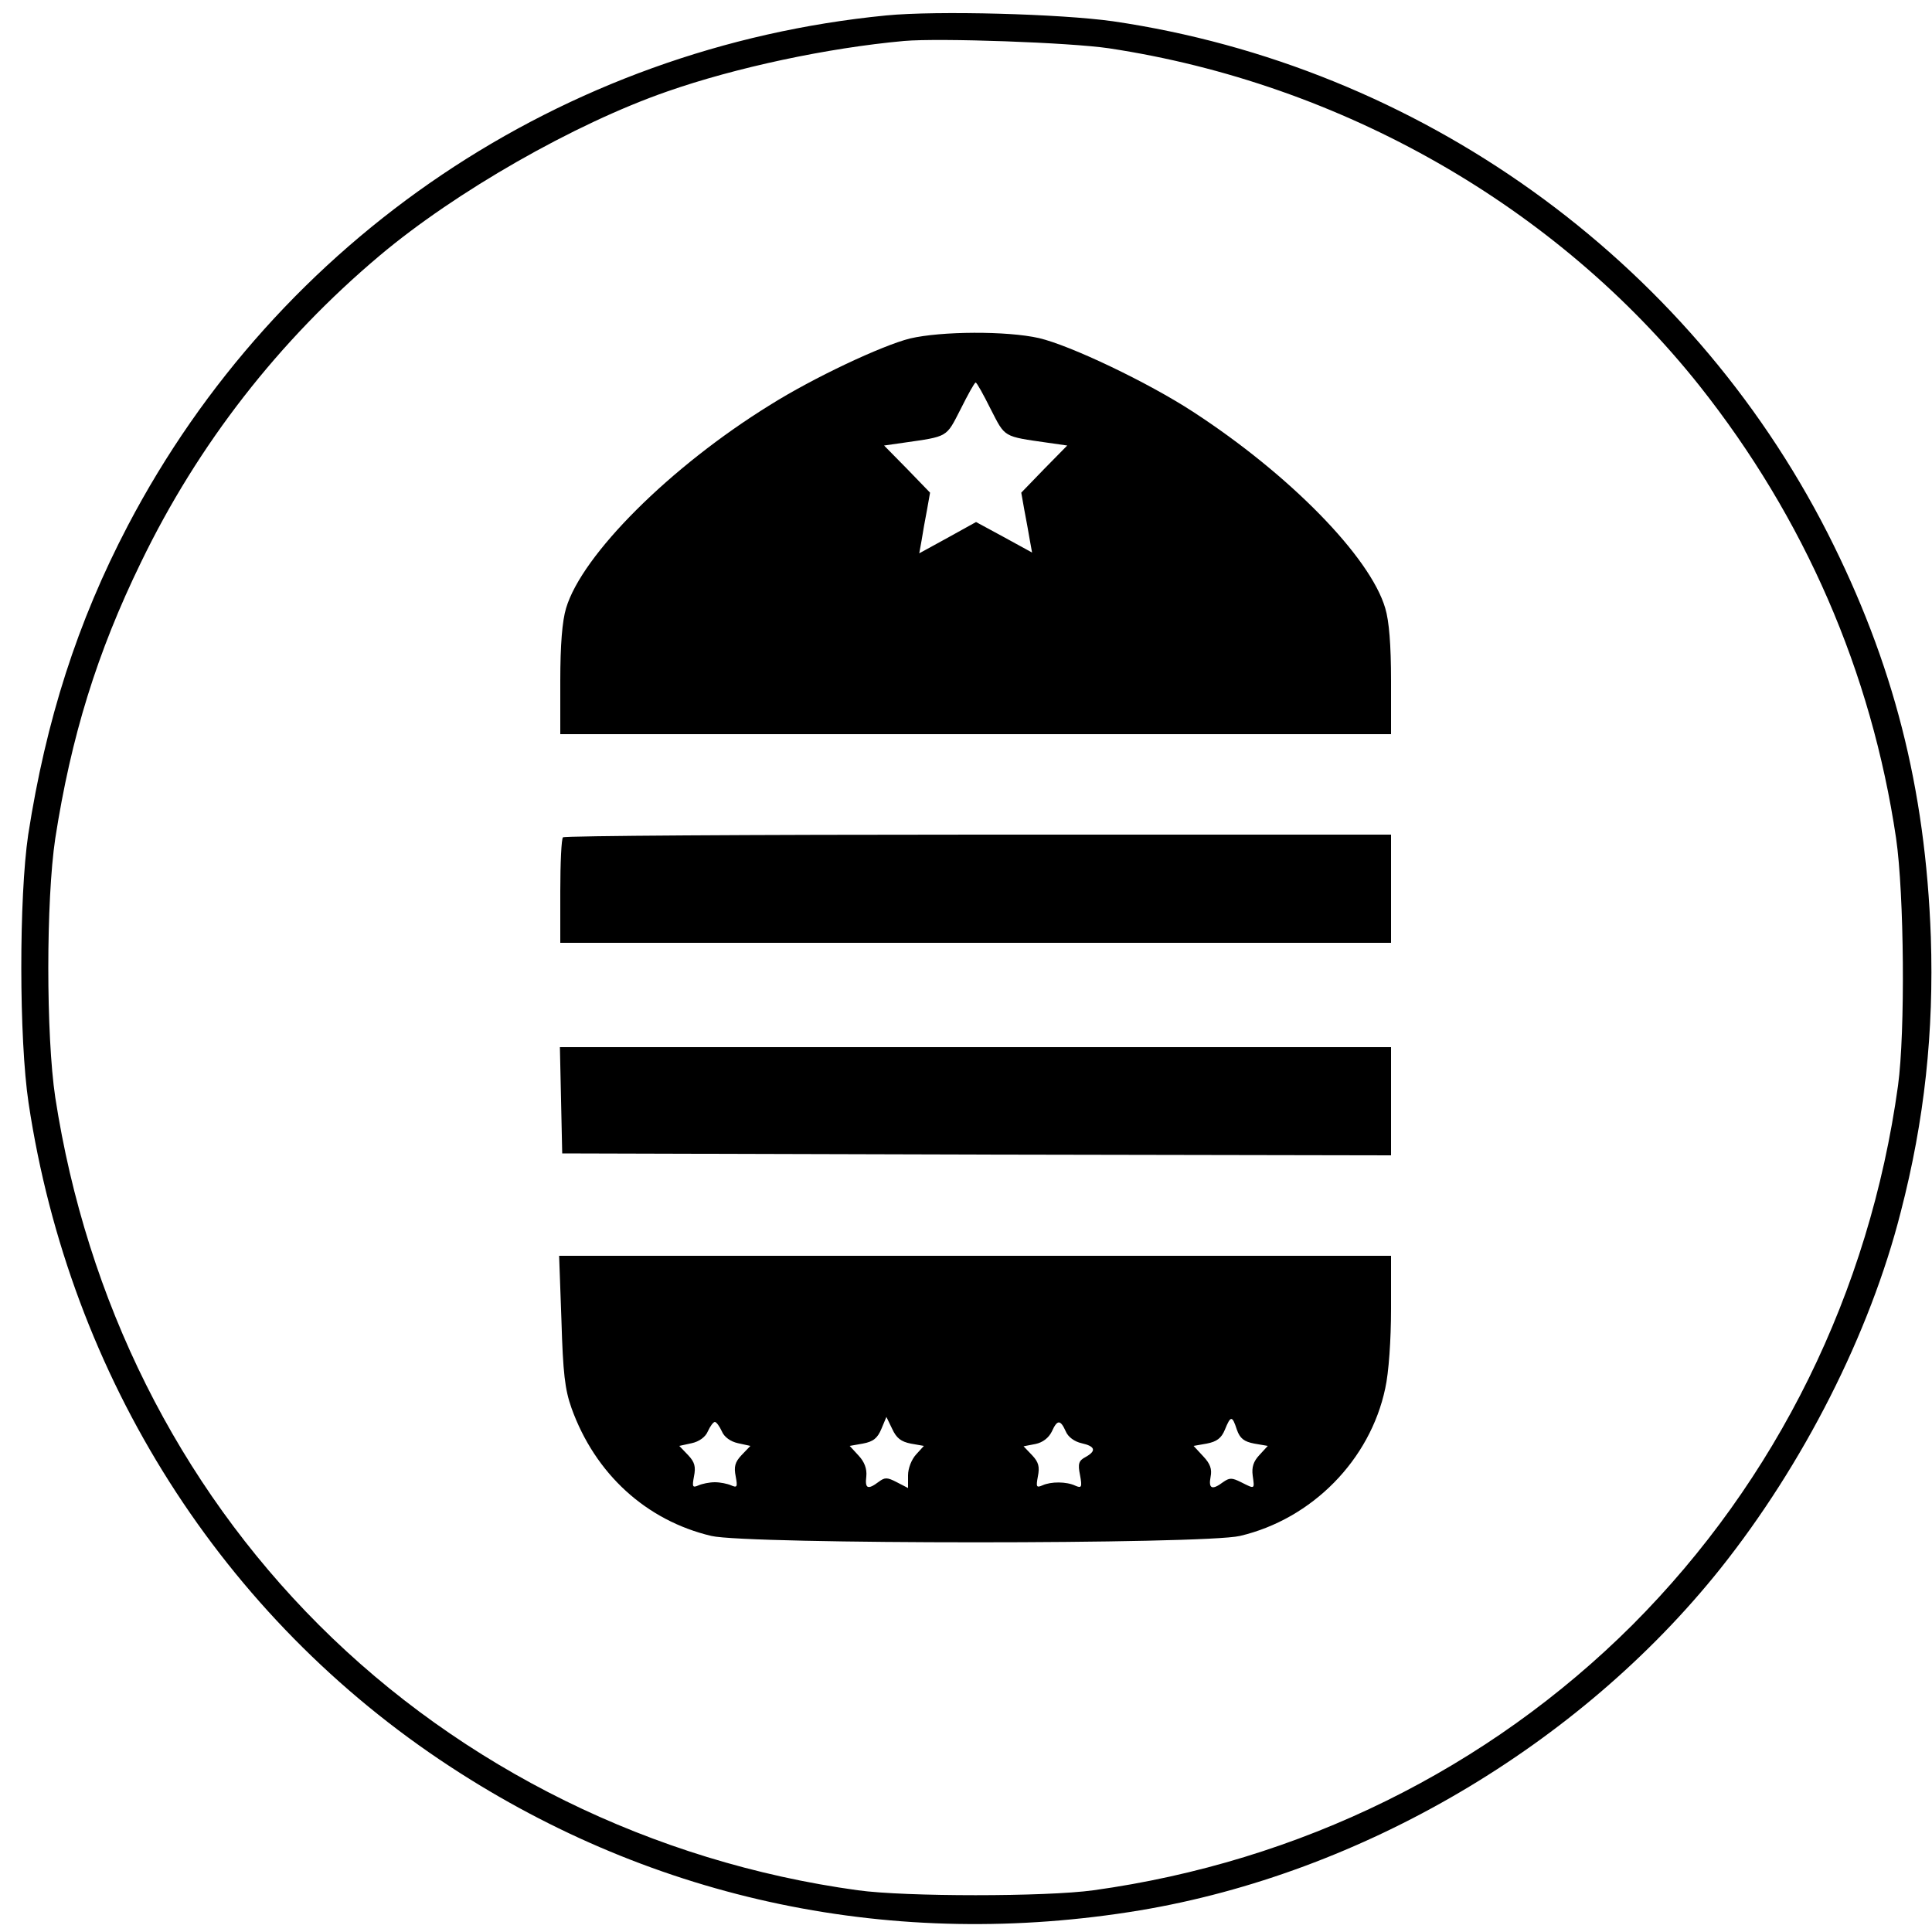 <?xml version="1.0" standalone="no"?>
<!DOCTYPE svg PUBLIC "-//W3C//DTD SVG 20010904//EN"
 "http://www.w3.org/TR/2001/REC-SVG-20010904/DTD/svg10.dtd">
<svg version="1.0" xmlns="http://www.w3.org/2000/svg"
 width="500pt" height="500pt" viewBox="0 0 500 500"
 preserveAspectRatio="xMidYMid meet">
<g transform="translate(0,500) scale(0.1,-0.1)"
fill="#000000" stroke="none">
<path d="M2293 4960 c-837 -82 -1572 -576 -1962 -1320 -131 -250 -212 -504
-258 -800 -24 -162 -24 -529 1 -695 107 -710 501 -1331 1091 -1717 531 -348
1151 -477 1785 -372 574 96 1136 426 1502 884 215 270 387 608 467 923 62 239
86 467 78 712 -14 387 -97 710 -267 1045 -363 712 -1058 1209 -1850 1325 -135
19 -455 28 -587 15z m577 -85 c602 -91 1159 -409 1528 -873 272 -343 445 -740
509 -1171 21 -144 24 -502 5 -641 -74 -535 -314 -1021 -687 -1395 -374 -373
-861 -613 -1395 -687 -123 -17 -487 -17 -610 0 -531 73 -1024 316 -1395 687
-364 364 -601 839 -682 1365 -24 160 -24 510 0 670 41 264 108 481 222 715
148 306 357 574 617 793 197 166 505 342 744 425 177 62 415 113 614 131 92 8
429 -4 530 -19z"/>
<path d="M2355 4124 c-72 -18 -249 -101 -362 -172 -259 -160 -487 -388 -528
-526 -10 -33 -15 -95 -15 -188 l0 -138 1075 0 1075 0 0 138 c0 93 -5 155 -15
188 -39 133 -248 346 -497 508 -118 77 -318 172 -399 191 -84 19 -253 18 -334
-1z m209 -183 c38 -74 31 -70 149 -87 l49 -7 -60 -61 -59 -61 8 -45 c5 -25 11
-60 14 -77 l6 -33 -73 40 -72 39 -74 -41 -73 -40 6 33 c3 19 9 54 14 79 l8 45
-59 61 -60 61 49 7 c118 17 111 13 149 87 19 38 36 69 39 69 3 0 20 -31 39
-69z"/>
<path d="M1457 2833 c-4 -3 -7 -66 -7 -140 l0 -133 1075 0 1075 0 0 140 0 140
-1068 0 c-588 0 -1072 -3 -1075 -7z"/>
<path d="M1452 2153 l3 -138 1073 -3 1072 -2 0 140 0 140 -1075 0 -1076 0 3
-137z"/>
<path d="M1453 1583 c4 -137 9 -179 26 -227 61 -170 193 -291 362 -331 95 -22
1273 -22 1368 0 187 44 337 197 376 382 9 40 15 125 15 206 l0 137 -1076 0
-1077 0 6 -167z m904 -319 l34 -6 -20 -22 c-12 -13 -21 -36 -21 -54 l0 -33
-29 15 c-25 13 -31 13 -47 1 -28 -21 -36 -18 -32 14 2 20 -5 38 -20 54 l-23
25 34 6 c27 5 38 14 48 38 l13 31 15 -31 c11 -24 23 -33 48 -38z m844 36 c8
-23 19 -31 45 -36 l35 -6 -22 -24 c-15 -16 -20 -31 -17 -53 5 -36 6 -35 -30
-17 -24 12 -30 12 -47 0 -28 -21 -38 -17 -32 14 4 20 -1 34 -19 53 l-25 27 34
6 c26 5 38 14 47 36 15 37 19 37 31 0z m-1333 -4 c6 -15 23 -27 42 -31 l32 -7
-23 -24 c-17 -18 -20 -30 -15 -55 5 -27 4 -30 -12 -23 -9 4 -28 8 -42 8 -14 0
-33 -4 -42 -8 -16 -7 -17 -4 -12 23 5 25 2 37 -15 55 l-23 24 32 7 c19 4 36
16 42 31 6 13 14 24 18 24 4 0 12 -11 18 -24z m890 0 c6 -15 23 -27 41 -31 36
-8 39 -20 10 -36 -17 -9 -20 -17 -14 -46 6 -32 4 -35 -12 -28 -23 11 -63 11
-85 1 -16 -7 -17 -4 -12 23 5 25 2 37 -15 55 l-22 23 31 6 c19 4 34 16 42 32
14 31 22 32 36 1z"/>
</g>
</svg>

